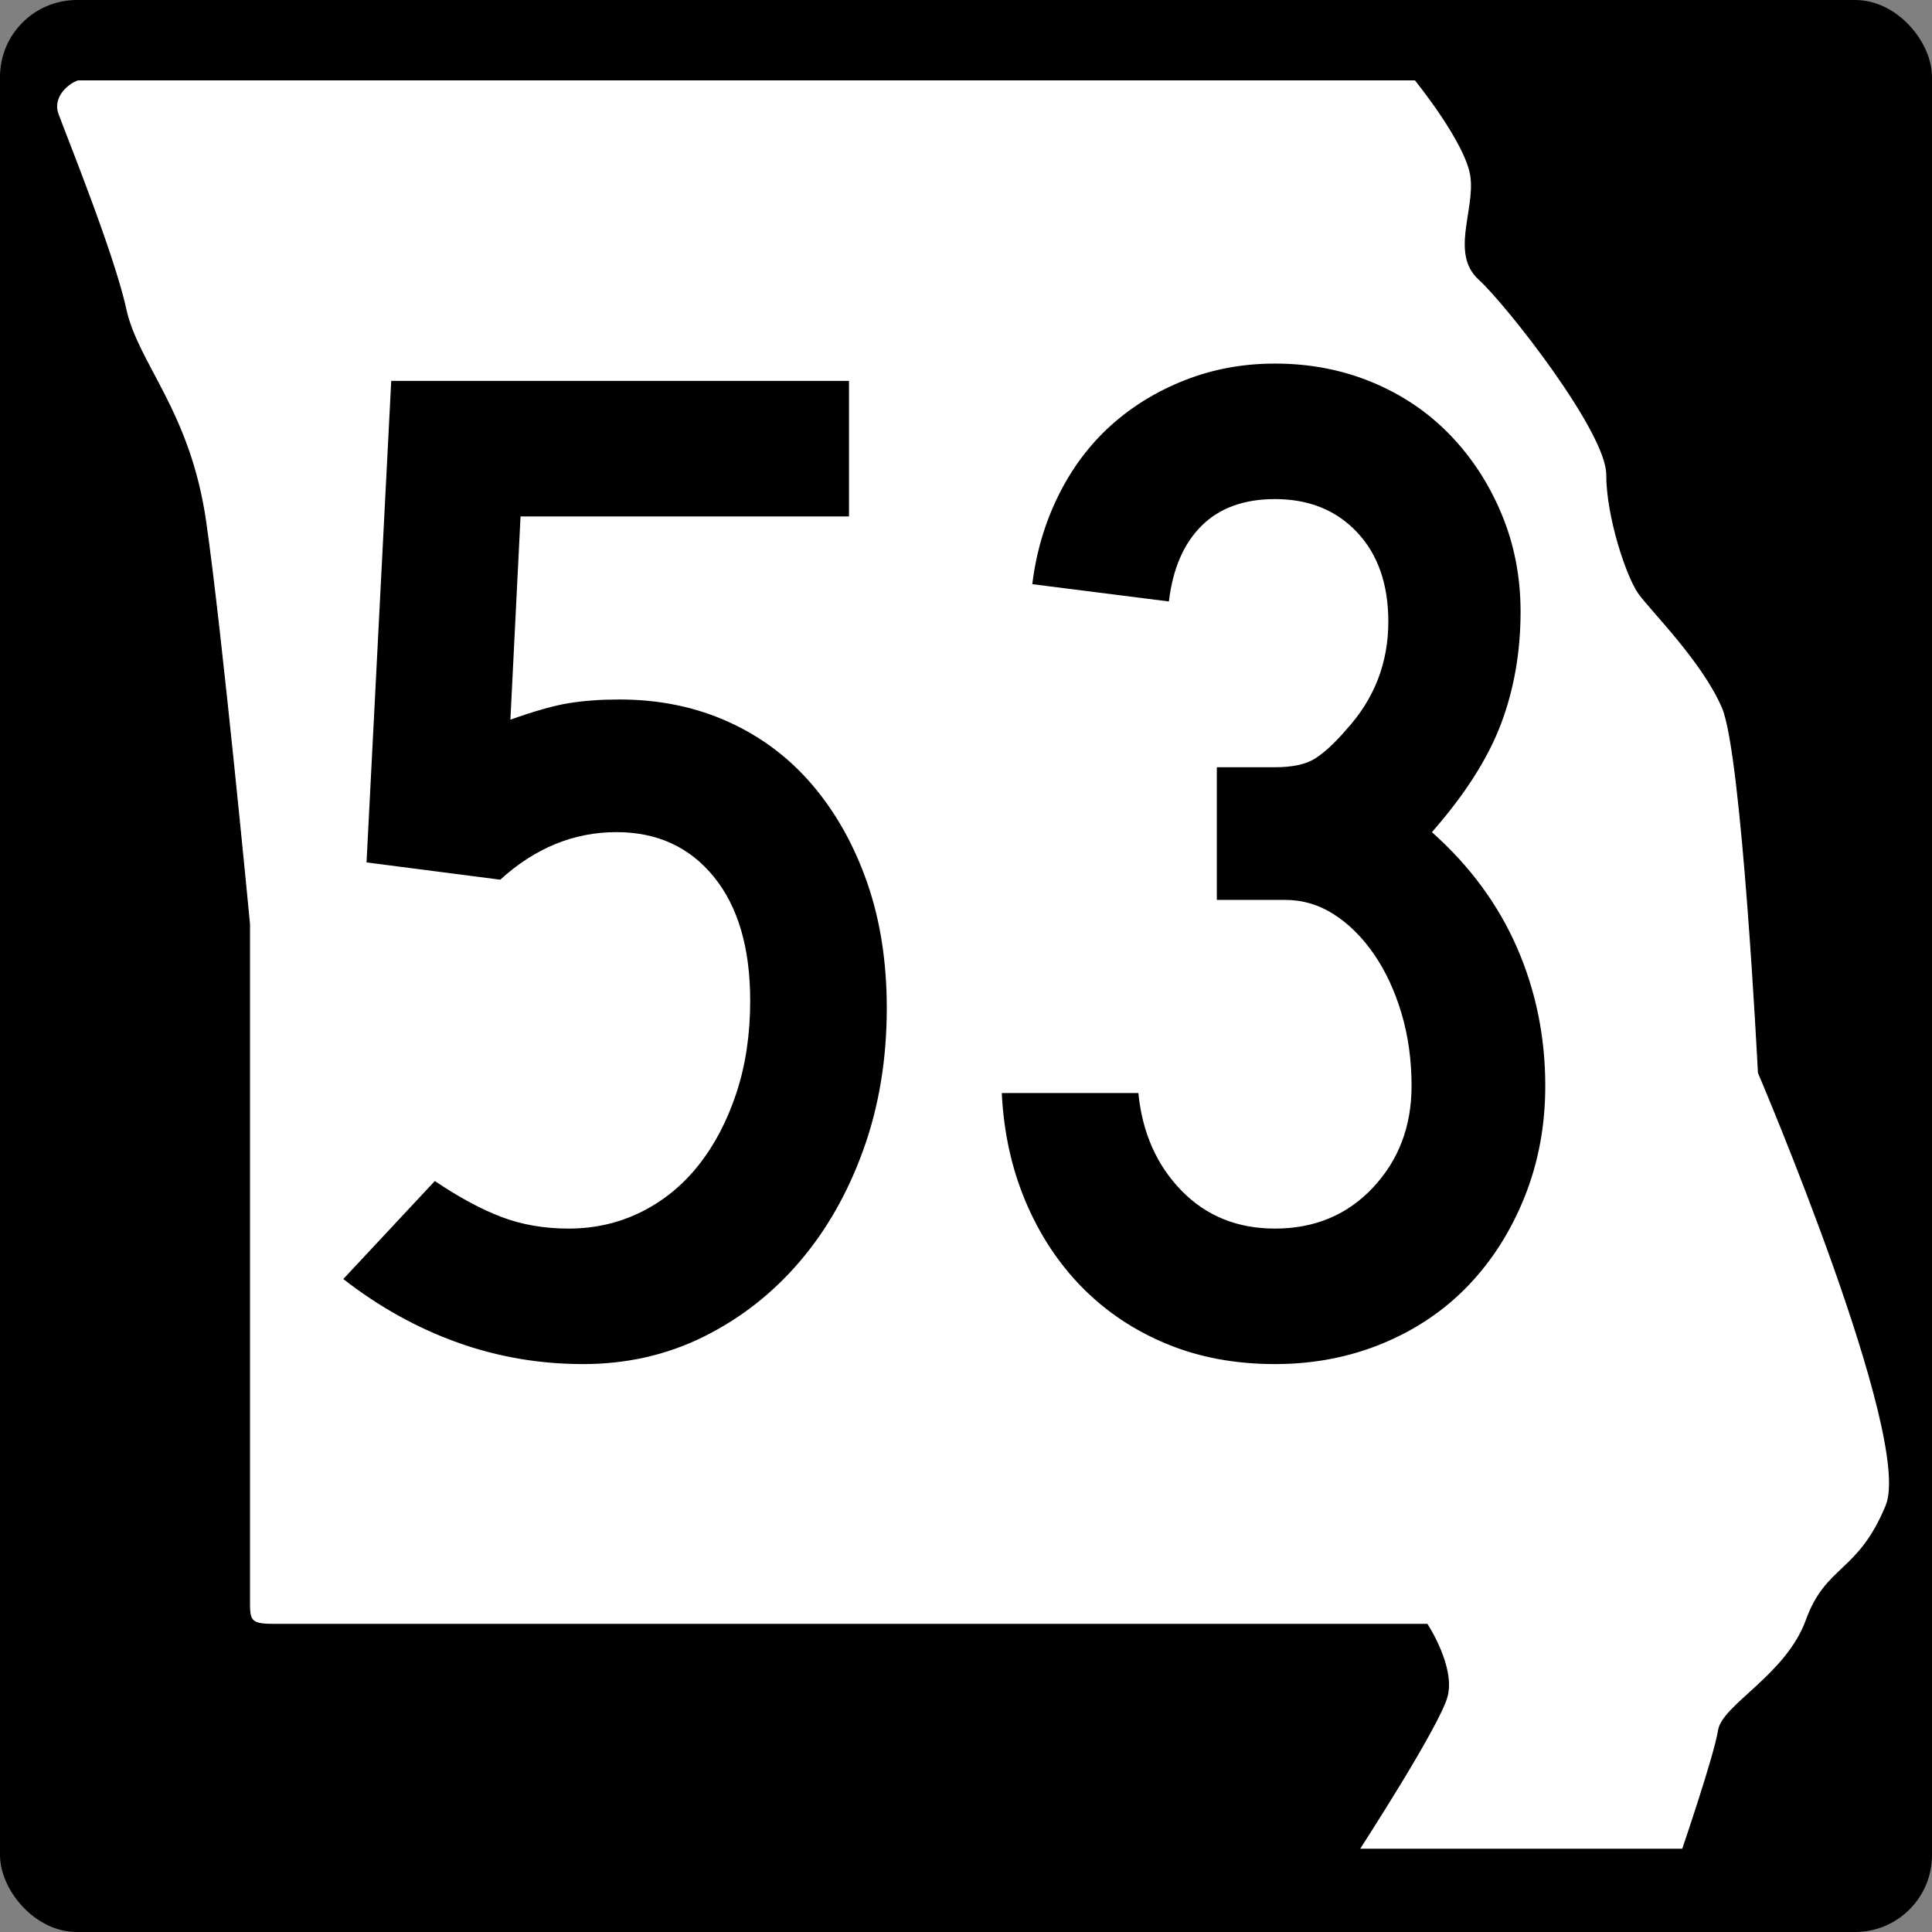 <?xml version="1.0" encoding="UTF-8" standalone="no"?>
<!-- Created with Inkscape (http://www.inkscape.org/) -->
<svg
   xmlns:svg="http://www.w3.org/2000/svg"
   xmlns="http://www.w3.org/2000/svg"
   version="1.0"
   width="2160"
   height="2160"
   id="svg2">
  <rect width="100%" height="100%" fill="#808080" stroke="none"/>
  <defs
     id="defs4" />
  <g
     id="layer1">
    <rect
       width="2160"
       height="2160"
       ry="85.947"
       x="0"
       y="0"
       style="fill:black;fill-opacity:1;stroke:none;stroke-width:2;stroke-miterlimit:4;stroke-dasharray:none;stroke-dashoffset:0;stroke-opacity:1"
       id="rect1872" />
    <path
       d="M 87.054,89.257 L 1582.145,89.257 C 1582.145,89.257 1640.164,160.416 1644.627,198.368 C 1649.089,236.319 1622.312,283.759 1653.552,312.222 C 1684.793,340.686 1796.367,483.005 1796.367,530.444 C 1796.367,577.884 1818.682,644.299 1832.071,663.275 C 1845.46,682.251 1903.478,739.178 1925.793,791.362 C 1948.108,843.545 1965.959,1199.341 1965.959,1199.341 C 1965.959,1199.341 2140.015,1607.321 2108.774,1683.225 C 2077.533,1759.128 2041.83,1749.64 2019.515,1811.311 C 1997.2,1872.983 1925.793,1906.19 1921.33,1934.654 C 1916.867,1963.118 1881.163,2067.485 1881.163,2067.485 L 1519.664,2067.485 C 1519.664,2067.485 1608.923,1929.91 1617.849,1896.702 C 1626.775,1863.495 1595.534,1816.055 1595.534,1816.055 L 305.739,1816.055 C 278.932,1816.052 278.804,1811.608 278.961,1787.591 L 278.961,1033.303 C 278.961,1033.303 247.721,705.97 229.869,582.628 C 212.017,459.285 153.998,407.101 140.61,345.43 C 127.221,283.759 72.933,149.911 64.739,127.208 C 58.434,109.739 73.735,94.057 87.054,89.257 z "
       style="fill:white;fill-rule:evenodd;stroke:black;stroke-width:1.139px;stroke-linecap:butt;stroke-linejoin:miter;stroke-opacity:1"
       id="path2821" />
    <path
       d="M 987.485,1131.512 C 987.484,1188.667 978.85,1241.517 961.583,1290.062 C 944.314,1338.608 920.576,1380.684 890.369,1416.29 C 860.162,1451.897 824.564,1479.947 783.575,1500.442 C 742.585,1520.937 697.809,1531.184 649.248,1531.184 C 600.718,1531.184 554.066,1523.093 509.291,1506.911 C 464.515,1490.73 422.176,1467 382.273,1435.723 L 484.203,1325.693 C 511.167,1344.032 535.983,1357.514 558.651,1366.14 C 581.318,1374.766 606.134,1379.079 633.099,1379.079 C 662.203,1379.079 689.167,1372.873 713.991,1360.46 C 738.815,1348.049 760.125,1330.517 777.92,1307.865 C 795.715,1285.215 809.74,1258.25 819.996,1226.973 C 830.251,1195.696 835.379,1161.176 835.379,1123.413 C 835.379,1064.053 821.889,1017.655 794.908,984.221 C 767.927,950.788 731.786,934.072 686.484,934.071 C 639.008,934.072 595.862,951.867 557.046,987.456 L 408.151,968.048 L 435.658,427.53 L 945.409,427.53 L 945.409,579.685 L 579.664,579.685 L 568.355,807.843 C 595.319,798.132 617.164,791.926 633.889,789.225 C 650.614,786.526 669.232,785.176 689.743,785.176 C 733.959,785.176 774.405,793.539 811.082,810.263 C 847.758,826.989 879.043,850.726 904.938,881.476 C 930.832,912.227 951.063,948.64 965.632,990.716 C 980.2,1032.792 987.484,1079.724 987.485,1131.512 L 987.485,1131.512 z M 1720.752,1218.874 C 1720.752,1263.09 1713.196,1304.351 1698.084,1342.657 C 1682.972,1380.964 1662.206,1414.142 1635.785,1442.192 C 1609.364,1470.243 1577.544,1492.088 1540.324,1507.726 C 1503.104,1523.365 1462.913,1531.184 1419.751,1531.184 C 1375.535,1531.184 1335.352,1523.636 1299.203,1508.541 C 1263.053,1493.446 1231.767,1472.408 1205.347,1445.427 C 1178.925,1418.447 1157.888,1386.346 1142.233,1349.127 C 1126.578,1311.907 1117.68,1271.189 1115.54,1226.973 L 1267.646,1226.973 C 1271.958,1271.189 1287.868,1307.594 1315.376,1336.188 C 1342.883,1364.782 1377.675,1379.079 1419.751,1379.079 C 1464,1379.079 1500.413,1363.704 1528.991,1332.953 C 1557.567,1302.203 1571.856,1264.177 1571.857,1218.874 C 1571.856,1189.737 1568.086,1162.493 1560.547,1137.142 C 1553.007,1111.791 1542.76,1089.675 1529.805,1070.793 C 1516.85,1051.912 1502.009,1037.08 1485.285,1026.297 C 1468.559,1015.515 1450.485,1010.124 1431.06,1010.124 L 1355.007,1010.124 L 1355.007,861.228 L 1419.751,861.228 C 1439.175,861.229 1454.016,857.994 1464.272,851.524 C 1474.527,845.055 1486.124,834.265 1499.063,819.152 C 1530.34,784.649 1545.978,744.203 1545.979,697.814 C 1545.978,655.739 1534.381,622.288 1511.187,597.463 C 1487.992,572.64 1457.514,560.228 1419.751,560.227 C 1385.247,560.228 1358.011,570.212 1338.044,590.179 C 1318.075,610.148 1305.935,638.47 1301.622,675.146 L 1149.517,655.738 C 1153.83,620.116 1163.534,586.937 1178.629,556.202 C 1193.724,525.469 1213.141,499.312 1236.879,477.73 C 1260.616,456.15 1288.132,439.153 1319.426,426.74 C 1350.719,414.329 1384.161,408.123 1419.751,408.122 C 1458.6,408.123 1494.742,415.135 1528.176,429.16 C 1561.609,443.186 1590.466,462.874 1614.747,488.224 C 1639.028,513.576 1658.181,543.248 1672.207,577.24 C 1686.231,611.235 1693.244,647.639 1693.245,686.455 C 1693.244,731.791 1685.96,773.875 1671.392,812.708 C 1656.823,851.541 1631.2,891.996 1594.524,934.071 C 1636.6,971.835 1668.157,1014.989 1689.195,1063.534 C 1710.233,1112.079 1720.752,1163.859 1720.752,1218.874 L 1720.752,1218.874 z "
       transform="scale(1.004,0.996)"
       style="font-size:680.818px;font-style:normal;font-weight:normal;text-align:center;text-anchor:middle;fill:black;fill-opacity:1;stroke:none;stroke-width:1px;stroke-linecap:butt;stroke-linejoin:miter;stroke-opacity:1;font-family:Roadgeek 2005 Series D"
       id="text1928" />
  </g>
</svg>
